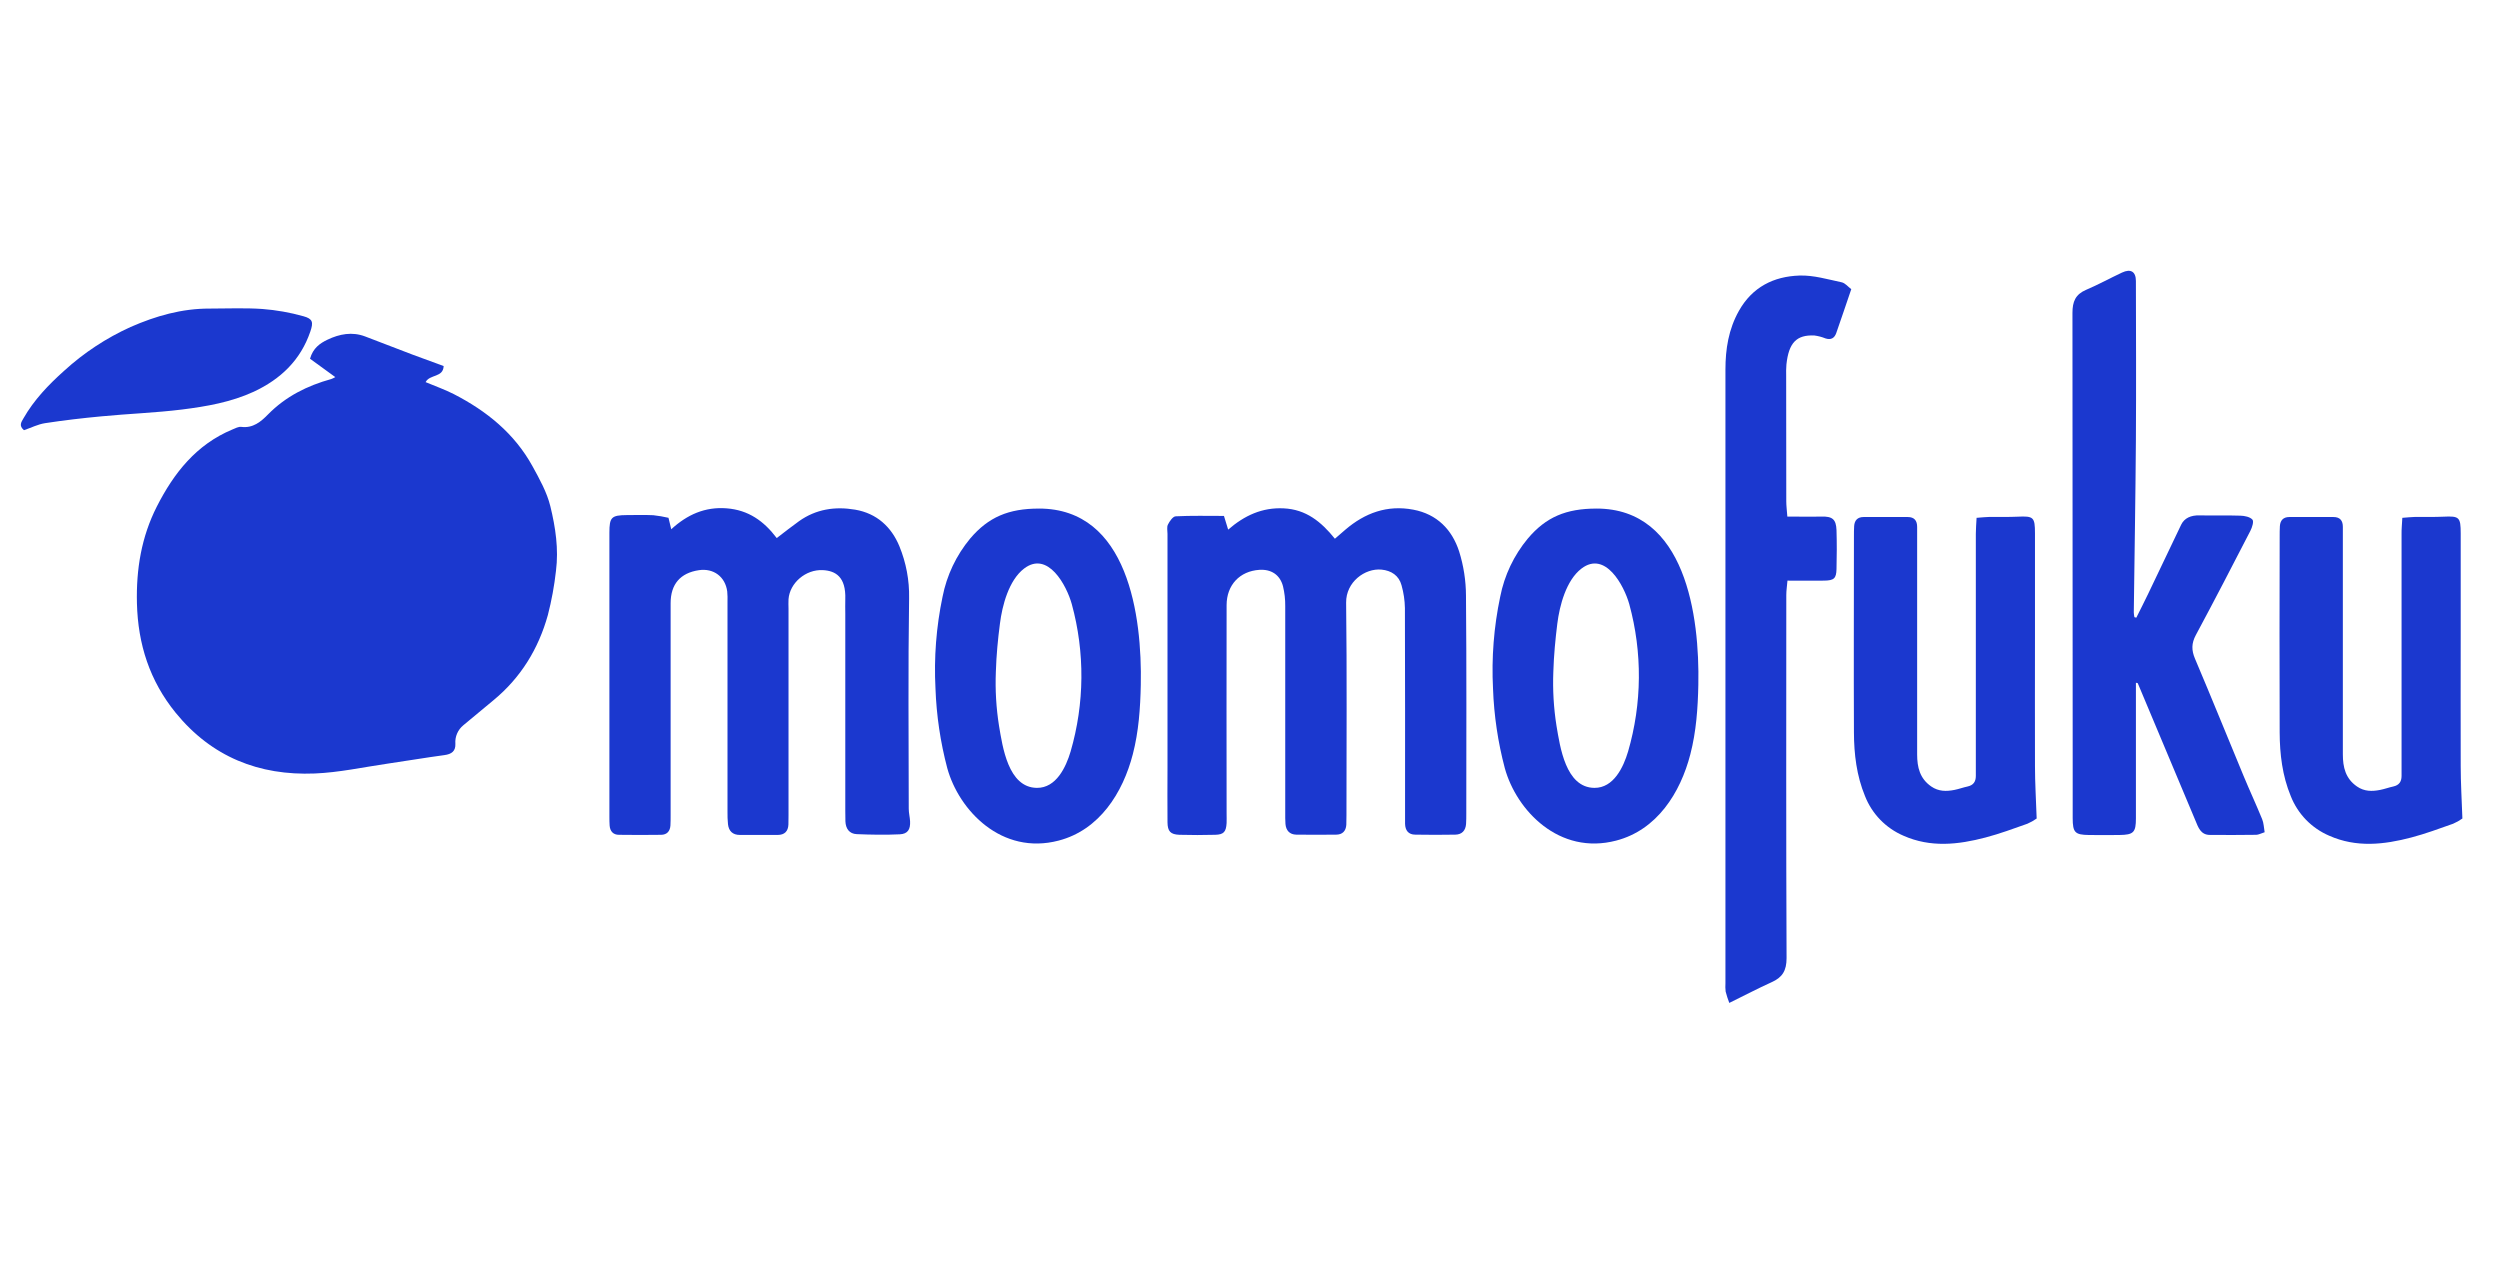 <svg xmlns="http://www.w3.org/2000/svg" width="120" viewBox="0 0 120 61" height="61" fill="none"><g fill="#1b38cf"><path d="m16.094 18.101-1.213-.882c.142-.51.481-.744.84-.915.574-.273 1.182-.392 1.809-.153.752.288 1.503.58 2.257.865.496.187.996.366 1.508.554-.019.562-.667.388-.866.772.455.192.922.354 1.357.577 1.573.809 2.907 1.886 3.772 3.457.339.616.695 1.254.859 1.926.247 1.011.404 2.053.27 3.1-.08.716-.21 1.425-.39 2.123-.452 1.624-1.304 3.013-2.621 4.095-.481.396-.96.793-1.435 1.192-.131.107-.235.244-.301.399-.067.155-.095.325-.082.493.015.352-.181.495-.525.541-.91.122-1.819.279-2.735.411-1.163.169-2.325.425-3.493.472-2.671.107-4.944-.793-6.672-2.913-1.246-1.534-1.811-3.282-1.86-5.256-.04-1.638.215-3.187.953-4.641.817-1.609 1.896-2.981 3.628-3.702.139-.058.294-.143.431-.125.558.071.938-.249 1.275-.593.853-.869 1.889-1.385 3.044-1.705.066-.025.13-.056.191-.092z"></path><path d="m32.088 24.857.132.547c.762-.699 1.617-1.086 2.662-1.004s1.786.613 2.401 1.427c.378-.287.716-.558 1.069-.809.815-.58 1.728-.718 2.695-.554 1.039.177 1.739.827 2.123 1.754.325.79.484 1.639.467 2.494-.05 3.368-.021 6.738-.017 10.108 0 .202.054.404.064.601.02.394-.112.607-.493.626-.688.033-1.38.02-2.068-.008-.355-.015-.529-.263-.543-.614-.006-.169-.006-.338-.006-.505 0-3.151 0-6.302 0-9.451 0-.235-.008-.472 0-.708.036-1.077-.473-1.365-1.081-1.395-.82-.041-1.586.616-1.644 1.397-.011.151 0 .303 0 .455v9.906c0 .152 0 .303-.005.455-.014.325-.186.496-.511.498-.607 0-1.213 0-1.819 0-.344 0-.534-.183-.571-.516-.019-.202-.027-.404-.023-.607 0-3.353 0-6.706 0-10.058.006-.169.002-.337-.013-.505-.093-.708-.655-1.128-1.362-1.022-.89.133-1.355.674-1.355 1.581v10.166c0 .169 0 .337-.009.505-.017.276-.167.446-.446.45-.674.01-1.347.009-2.022 0-.278 0-.431-.168-.451-.446-.01-.133-.01-.269-.011-.404v-13.65c0-.746.096-.841.843-.847.421 0 .843-.014 1.264.006.247.027.491.069.733.125z"></path><path d="m58.75 24.764.202.658c.782-.678 1.628-1.071 2.667-1.021 1.075.051 1.8.644 2.456 1.458.202-.172.348-.303.497-.43.945-.809 2.016-1.202 3.267-.965 1.14.216 1.857.957 2.199 2.003.215.687.326 1.403.329 2.123.032 3.485.015 6.975.015 10.457 0 .169 0 .338-.011.505-.024.315-.197.505-.515.511-.639.012-1.279.011-1.921 0-.331 0-.483-.202-.492-.518 0-.151 0-.303 0-.454 0-3.3.005-6.602-.007-9.906-.007-.369-.062-.735-.162-1.091-.125-.467-.491-.708-.964-.753-.793-.074-1.707.594-1.696 1.586.042 3.401.016 6.803.016 10.209 0 .152 0 .303-.007.455-.021.298-.183.469-.484.472-.64.006-1.28.008-1.921 0-.317-.007-.49-.202-.516-.513-.014-.184-.011-.37-.011-.555 0-3.302 0-6.604 0-9.906.004-.319-.032-.637-.107-.947-.144-.553-.566-.826-1.133-.79-.943.061-1.573.727-1.574 1.694-.005 3.335-.005 6.671 0 10.007 0 .152.006.303 0 .454-.025.422-.138.552-.547.563-.572.014-1.145.017-1.718 0-.432-.017-.567-.167-.572-.601-.01-.875 0-1.752 0-2.628v-11.214c0-.152-.041-.327.021-.449.08-.16.238-.389.371-.395.754-.038 1.526-.019 2.319-.019z"></path><path d="m102.543 29.649c.19-.382.385-.762.569-1.147.53-1.104 1.054-2.21 1.582-3.313.157-.325.471-.462.887-.451.653.016 1.307-.009 1.96.014.202.006.46.058.576.19.076.087-.015.377-.101.542-.861 1.672-1.726 3.342-2.616 4.999-.213.397-.212.73-.039 1.138.793 1.869 1.553 3.751 2.332 5.626.289.696.607 1.379.891 2.075.077.187.08.404.119.625-.185.06-.293.122-.404.124-.741.009-1.482.012-2.224.005-.449 0-.562-.374-.697-.695-.924-2.195-1.846-4.39-2.765-6.586 0-.009-.03-.008-.089-.023v.498 6.012c0 .676-.114.789-.793.798-.488.006-.977.006-1.465 0-.669-.009-.775-.121-.777-.809 0-.876 0-1.752 0-2.628 0-7.211-.004-14.418-.011-21.624 0-.54.142-.887.653-1.106.588-.25 1.149-.56 1.727-.83.415-.194.664-.049.665.404.006 2.543.015 5.087 0 7.629-.019 2.76-.067 5.518-.101 8.277.004.077.013.154.029.231z"></path><path d="m83.006 48.14c-.069-.178-.127-.359-.175-.544-.016-.134-.019-.27-.01-.404 0-9.819 0-19.638 0-29.458 0-.981.151-1.932.646-2.812.643-1.145 1.673-1.656 2.91-1.696.672-.022 1.357.184 2.022.324.17.036.309.216.462.33-.256.749-.484 1.43-.722 2.109-.086.243-.256.34-.517.254-.17-.069-.349-.116-.532-.14-.859-.04-1.232.352-1.342 1.393-.014.185-.018.37-.012.555 0 2.005.002 4.009.005 6.012 0 .213.029.427.051.732.57 0 1.101.013 1.631 0 .53-.013.708.124.729.652.019.623.016 1.246 0 1.869-.011.451-.121.547-.593.554-.569.008-1.138 0-1.761 0-.022.267-.056.477-.056.687 0 5.81-.013 11.625.013 17.432 0 .607-.202.928-.723 1.159-.646.293-1.285.628-2.026.992z"></path><path d="m49.871 24.411c4.289 0 4.953 5.178 4.887 8.458-.022 1.119-.101 2.245-.382 3.33-.479 1.86-1.605 3.639-3.559 4.149-2.737.718-4.787-1.444-5.348-3.475-.33-1.25-.52-2.532-.566-3.824-.077-1.476.036-2.956.339-4.402.201-1.03.658-1.992 1.328-2.799.875-1.028 1.841-1.437 3.301-1.436zm-2.07 7.834c-.035.868.016 1.738.152 2.596.17 1.001.437 2.966 1.819 2.977.924.007 1.393-.99 1.617-1.745.671-2.307.691-4.754.058-7.071-.248-.9-1.148-2.584-2.291-1.711-.734.561-1.05 1.773-1.159 2.644-.096.73-.172 1.513-.196 2.31z"></path><path d="m76.633 24.411c4.289 0 4.953 5.178 4.887 8.458-.022 1.119-.101 2.245-.382 3.33-.478 1.86-1.604 3.639-3.559 4.149-2.737.718-4.787-1.444-5.348-3.475-.33-1.248-.52-2.529-.566-3.819-.076-1.478.039-2.959.344-4.407.201-1.03.658-1.992 1.328-2.799.87-1.028 1.833-1.437 3.296-1.436zm-2.073 7.834c-.034.868.016 1.738.152 2.596.17 1.001.437 2.966 1.819 2.977.924.007 1.393-.99 1.617-1.745.671-2.307.691-4.754.058-7.071-.253-.902-1.153-2.583-2.296-1.71-.734.561-1.05 1.773-1.159 2.644-.091.729-.167 1.512-.191 2.309z"></path><path d="m94.876 24.856c.249-.018.429-.04.607-.043.455-.007.91.01 1.364-.012.763-.036.832.019.832.801v4.852c0 2.105-.007 4.21 0 6.315 0 .801.05 1.604.081 2.52-.14.1-.289.183-.447.251-.663.235-1.325.48-2.005.659-1.314.347-2.642.493-3.942-.085-.418-.179-.797-.44-1.114-.766-.317-.327-.566-.713-.732-1.137-.404-.979-.527-2.011-.531-3.056-.014-3.134 0-6.267 0-9.396 0-.169 0-.337.01-.505.018-.278.164-.436.451-.437h2.123c.317 0 .453.176.45.481v.454 10.457c0 .62.127 1.161.677 1.542.353.244.725.241 1.112.165.213-.042.42-.119.634-.165.278-.061.394-.234.394-.505 0-.152 0-.303 0-.455 0-3.721 0-7.442 0-11.164-.001-.231.02-.457.036-.77z"></path><path d="m115.312 24.856c.249-.018.428-.04.606-.043.454-.007.91.01 1.364-.012.763-.036.831.019.832.801v4.852c0 2.105-.007 4.21 0 6.315 0 .801.049 1.604.081 2.52-.14.1-.289.183-.447.251-.663.235-1.325.48-2.004.659-1.315.347-2.644.493-3.943-.085-.418-.179-.797-.44-1.114-.766-.316-.327-.565-.713-.731-1.137-.405-.979-.527-2.011-.532-3.056-.013-3.134-.005-6.267 0-9.396 0-.169 0-.337.01-.505.018-.278.164-.436.451-.437h2.122c.318 0 .453.176.45.481v.454 10.457c0 .62.127 1.161.678 1.542.352.244.724.241 1.111.165.214-.042.421-.119.634-.165.278-.061.395-.234.395-.505 0-.152 0-.303 0-.455 0-3.721 0-7.442 0-11.164-.004-.231.021-.457.037-.77z"></path><path d="m1.149 20.647c-.252-.212-.13-.38-.026-.561.505-.887 1.205-1.617 1.96-2.292.946-.863 2.021-1.571 3.187-2.099 1.213-.531 2.46-.888 3.796-.883.842 0 1.687-.039 2.527.019.667.051 1.328.168 1.973.349.454.125.48.291.332.729-.469 1.377-1.422 2.287-2.716 2.893-1.097.505-2.272.708-3.451.856-1.282.158-2.578.202-3.865.327-.903.084-1.805.19-2.702.327-.342.053-.665.218-1.014.338z"></path></g></svg>